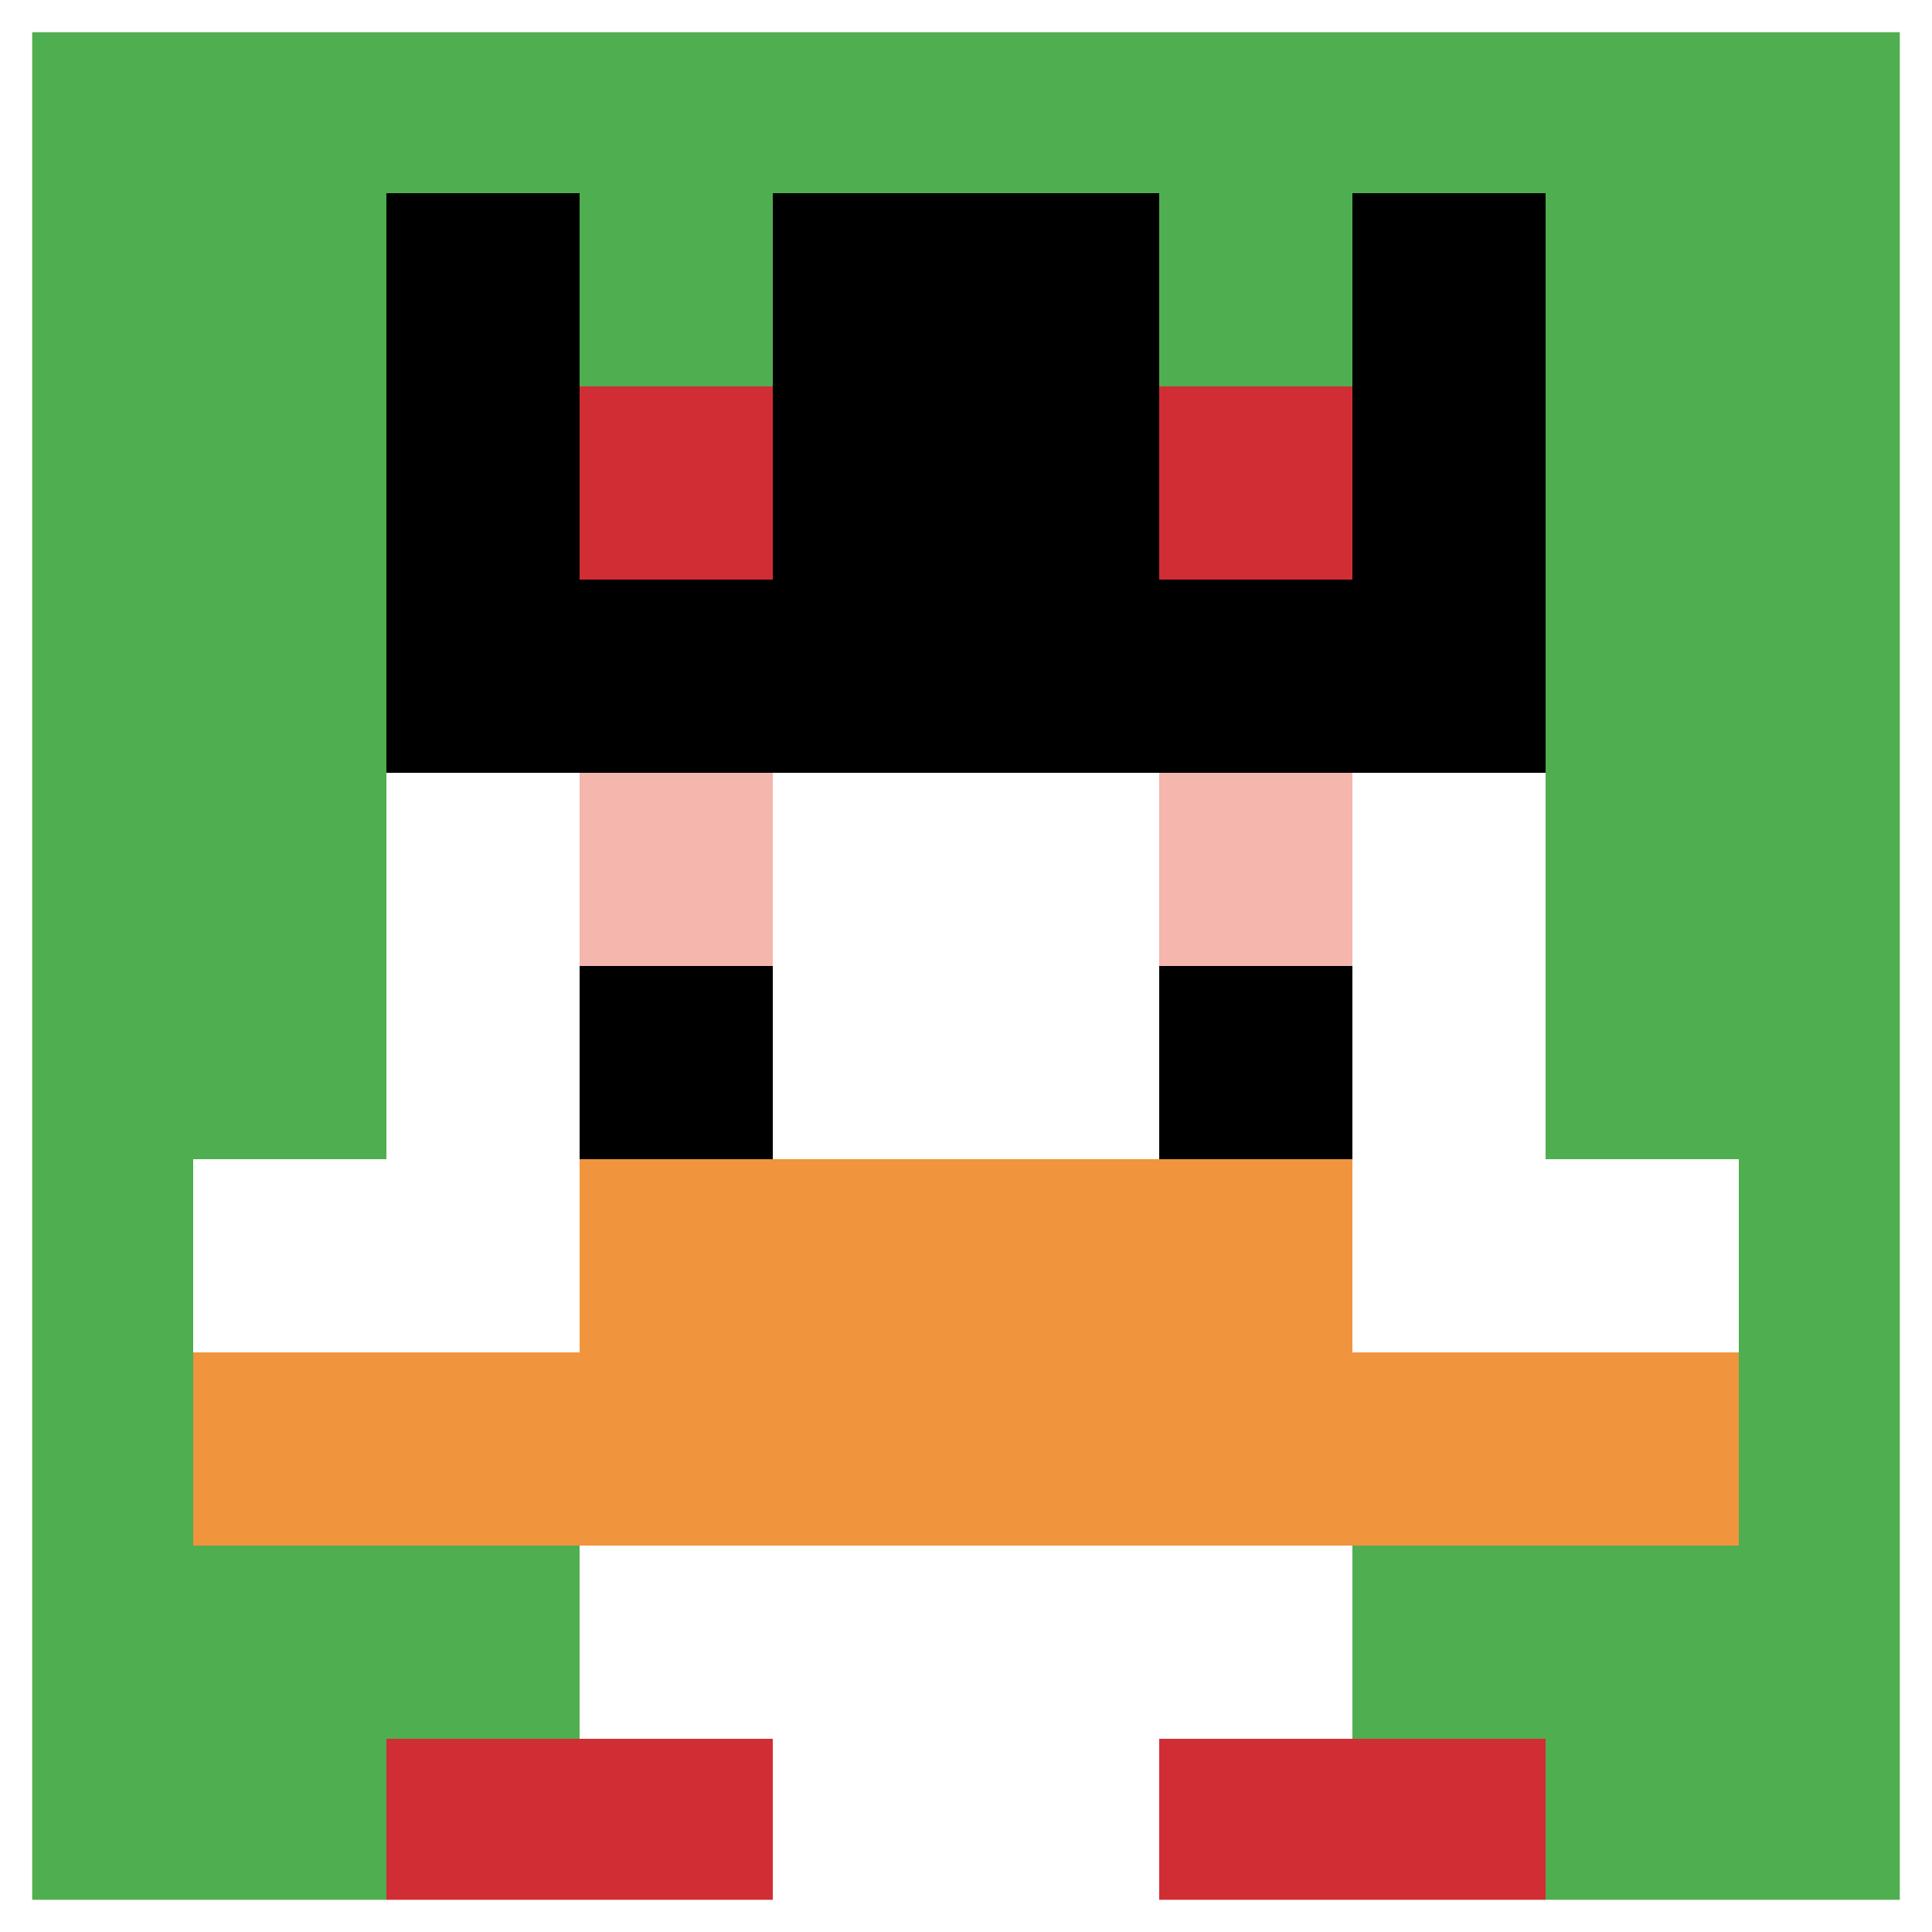 <svg xmlns="http://www.w3.org/2000/svg" version="1.1" width="598" height="598"><title>'goose-pfp-768333' by Dmitri Cherniak</title><desc>seed=768333
backgroundColor=#220f0f
padding=54
innerPadding=0
timeout=3000
dimension=1
border=true
Save=function(){return n.handleSave()}
frame=1

Rendered at Sun Sep 08 2024 23:00:32 GMT+0200 (hora de verano de Europa central)
Generated in &lt;1ms
</desc><defs></defs><rect width="100%" height="100%" fill="#220f0f"></rect><g><g id="0-0"><rect x="0" y="0" height="598" width="598" fill="#4FAE4F"></rect><g><rect id="0-0-3-2-4-7" x="179.4" y="119.6" width="239.2" height="418.6" fill="#ffffff"></rect><rect id="0-0-2-3-6-5" x="119.6" y="179.4" width="358.8" height="299" fill="#ffffff"></rect><rect id="0-0-4-8-2-2" x="239.2" y="478.4" width="119.6" height="119.6" fill="#ffffff"></rect><rect id="0-0-1-6-8-1" x="59.8" y="358.8" width="478.4" height="59.8" fill="#ffffff"></rect><rect id="0-0-1-7-8-1" x="59.8" y="418.6" width="478.4" height="59.8" fill="#F0943E"></rect><rect id="0-0-3-6-4-2" x="179.4" y="358.8" width="239.2" height="119.6" fill="#F0943E"></rect><rect id="0-0-3-4-1-1" x="179.4" y="239.2" width="59.8" height="59.8" fill="#F4B6AD"></rect><rect id="0-0-6-4-1-1" x="358.8" y="239.2" width="59.8" height="59.8" fill="#F4B6AD"></rect><rect id="0-0-3-5-1-1" x="179.4" y="299" width="59.8" height="59.8" fill="#000000"></rect><rect id="0-0-6-5-1-1" x="358.8" y="299" width="59.8" height="59.8" fill="#000000"></rect><rect id="0-0-2-1-1-2" x="119.6" y="59.8" width="59.8" height="119.6" fill="#000000"></rect><rect id="0-0-4-1-2-2" x="239.2" y="59.8" width="119.6" height="119.6" fill="#000000"></rect><rect id="0-0-7-1-1-2" x="418.6" y="59.8" width="59.8" height="119.6" fill="#000000"></rect><rect id="0-0-2-2-6-2" x="119.6" y="119.6" width="358.8" height="119.6" fill="#000000"></rect><rect id="0-0-3-2-1-1" x="179.4" y="119.6" width="59.8" height="59.8" fill="#D12D35"></rect><rect id="0-0-6-2-1-1" x="358.8" y="119.6" width="59.8" height="59.8" fill="#D12D35"></rect><rect id="0-0-2-9-2-1" x="119.6" y="538.2" width="119.6" height="59.8" fill="#D12D35"></rect><rect id="0-0-6-9-2-1" x="358.8" y="538.2" width="119.6" height="59.8" fill="#D12D35"></rect></g><rect x="0" y="0" stroke="white" stroke-width="19.933" height="598" width="598" fill="none"></rect></g></g></svg>